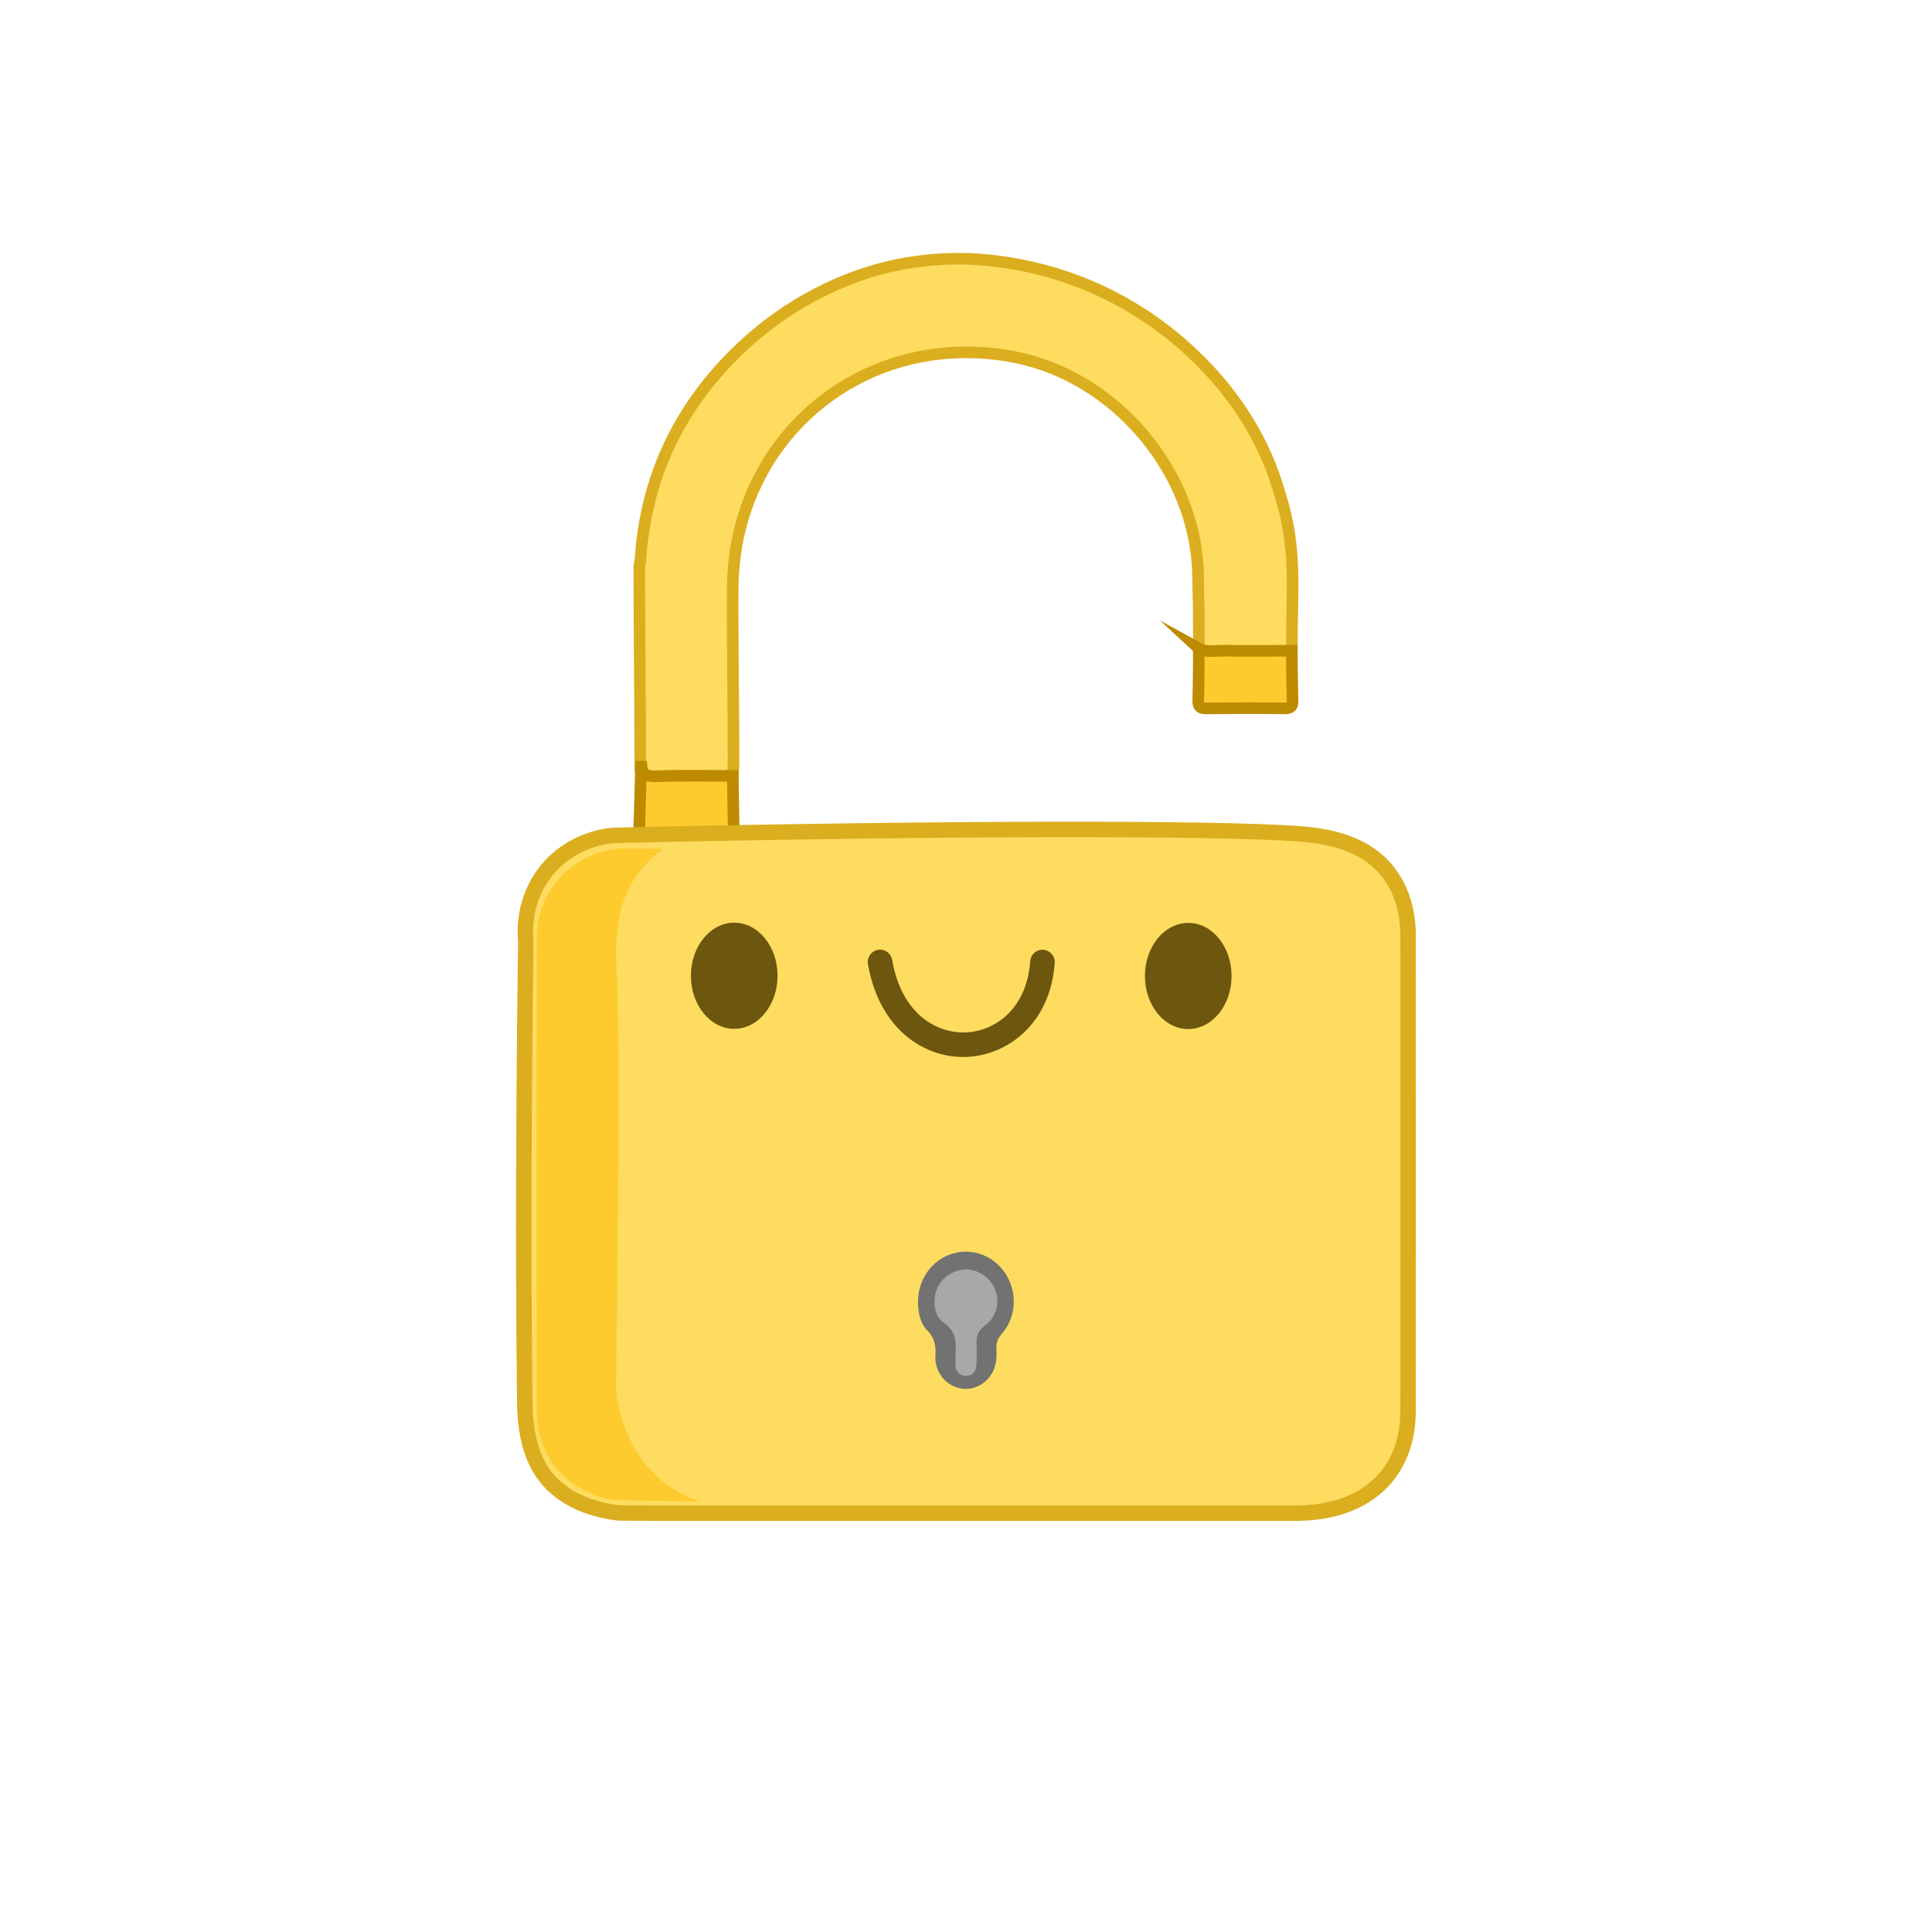 <?xml version="1.0" encoding="UTF-8"?>
<svg id="lock" xmlns="http://www.w3.org/2000/svg" viewBox="0 0 500 500">
  <defs>
    <style>
      .cls-1 {
        fill: #727272;
      }

      .cls-1, .cls-2, .cls-3, .cls-4 {
        stroke-width: 0px;
      }

      .cls-2, .cls-5 {
        fill: #fdcb2e;
      }

      .cls-6 {
        stroke-width: 4px;
      }

      .cls-6, .cls-7 {
        fill: #fddc60;
        stroke: #dbae1f;
      }

      .cls-6, .cls-7, .cls-5 {
        stroke-miterlimit: 10;
      }

      .cls-7, .cls-5 {
        stroke-width: 3px;
      }

      .cls-3 {
        fill: #a8a8a8;
      }

      .cls-4 {
        fill: #6d560d;
      }

      .cls-5 {
        stroke: #bc8b00;
      }
    </style>
  </defs>
  <path class="cls-7" d="m297.93,82.79c5.08,3.54,24.46,17.43,32.44,42.23,2.64,8.2,4.29,14.83,4.15,27.69-.14,12.67-.13,3.04-.19,15.71-1.08,1.01-2.43,1.07-3.79,1.08-5.39.04-10.78.06-16.17-.02-1.54-.02-3.22.09-4.11-1.65-.06-13.8.06-5.3-.21-19.1-.52-26.64-21.46-51.31-47.57-56.34-38.49-7.42-72.5,20.4-72.85,59.64-.1,11.67.23,33.45.21,45.12,0,1.23-.12,2.46-.19,3.68-1.08.98-2.42,1.1-3.77,1.11-5.37.04-10.74.09-16.11-.01-3.69-.07-4.07-.51-4.07-4.04,0-13.2-.25-36.5-.24-49.7,0-.89-.14-1.79.23-2.65,1.35-22.91,10.93-41.94,27.83-57.14,15.85-14.26,32.43-18.41,36.27-19.31,8.45-2,15.75-2.26,20.86-2.1,8.41.35,27.92,2.33,47.27,15.82Z"/>
  <path class="cls-5" d="m165.44,214.09c0,1.45.71,1.64,1.88,1.63,6.95-.02,13.9-.04,20.86,0,1.38,0,1.72-.57,1.69-1.81-.1-4.36-.14-8.73-.21-13.1-6.61,0-13.22-.17-19.82.08-3.17.12-3.92-.93-3.89-3.96l-.51,17.14Z"/>
  <path class="cls-5" d="m310.25,167.82c2,1.1,4.18.55,6.27.58,5.93.07,11.87.02,17.8.01.06,4.26.06,8.52.2,12.78.05,1.56-.38,2.16-2.05,2.14-6.74-.08-13.48-.07-20.21,0-1.53.01-2.22-.34-2.16-2.04.14-4.49.12-8.98.16-13.46Z"/>
  <path class="cls-6" d="m335.41,391.6c17.9,0,28.99-10.1,29-26.49.03-40.98.03-81.95,0-122.93,0-6.86-1.97-12.61-5.57-16.99-6.54-7.96-17.48-9.05-23.48-9.46-20.58-1.43-87.04-1.57-176.4.45-1.57.11-10.71.91-17.33,8.89-6.46,7.79-5.72,16.66-5.55,18.28-.82,59.02-.49,102.31-.29,118.2.07,5.49.16,16.08,7.56,22.98,5.39,5.02,12.47,6.5,16.74,7.02,3.08.02,6.15.04,9.23.06h166.08Z"/>
  <path class="cls-2" d="m171.54,219.66c-5.78,4.46-9.86,10.11-11.18,17.42-.99,5.53-1.05,9.85-.94,11.2.94,11.76.77,53.05,0,111.61.38,3.36,2.23,15.95,12.71,23.97,3.19,2.44,6.41,3.87,9.1,4.74-7.8-.14-15.6-.27-23.4-.41-3.74-.95-10.12-3.2-14.43-8.98-4.07-5.47-4.52-11.55-4.53-14.13-.05-40.65-.06-81.31,0-121.96.02-13.31,10.19-23.44,23.4-23.56,3.09-.03,6.18.07,9.27.11Z"/>
  <path class="cls-1" d="m237.58,336.89c-.02-5.75,3.57-10.8,8.84-12.43,5.28-1.63,10.96.57,13.95,5.4,2.99,4.83,2.62,11.09-1.12,15.36-1.07,1.22-1.49,2.41-1.39,3.97.09,1.43.06,2.86-.32,4.26-1.02,3.8-4.72,6.41-8.45,5.95-3.84-.47-6.82-3.73-7.01-7.68,0-.19-.03-.39-.01-.59.22-2.58-.12-4.82-2.11-6.84-1.82-1.85-2.38-4.66-2.39-7.41Z"/>
  <path class="cls-3" d="m241.88,336.78c.02-4.05,2.57-7.14,6.49-8.07,3.46-.82,7.37,1.16,8.96,4.54,1.6,3.39.72,7.49-2.32,9.72-1.71,1.25-2.43,2.72-2.3,4.79.11,1.8.07,3.62,0,5.42-.07,1.75-1.01,2.95-2.8,2.87-1.74-.07-2.68-1.18-2.62-3.02.04-1.13-.07-2.26.02-3.39.22-2.93-.26-5.39-2.98-7.26-1.85-1.27-2.58-3.47-2.45-5.61Z"/>
  <g>
    <g>
      <path class="cls-4" d="m318.73,252.59c0,7.59-5.03,13.73-11.22,13.73-6.19,0-11.21-6.16-11.2-13.74,0-7.59,5.03-13.73,11.22-13.73,6.19,0,11.21,6.16,11.2,13.74Z"/>
      <path class="cls-4" d="m201.23,252.53c0,7.59-5.03,13.73-11.22,13.73-6.19,0-11.21-6.16-11.2-13.74,0-7.59,5.03-13.73,11.22-13.73,6.19,0,11.21,6.16,11.2,13.74Z"/>
    </g>
    <path class="cls-4" d="m246.46,273.37c-9.53-1.22-19.18-8.64-21.84-23.87-.3-1.73.86-3.38,2.59-3.68,1.73-.31,3.38.85,3.68,2.59,2.52,14.45,11.93,19.14,19.23,18.76,7.6-.39,15.65-6.24,16.5-18.42.12-1.75,1.64-3.07,3.39-2.95,1.75.17,3.07,1.64,2.95,3.4-1.12,15.97-12.45,23.8-22.52,24.32-1.31.07-2.65.02-3.98-.15Z"/>
  </g>
</svg>
